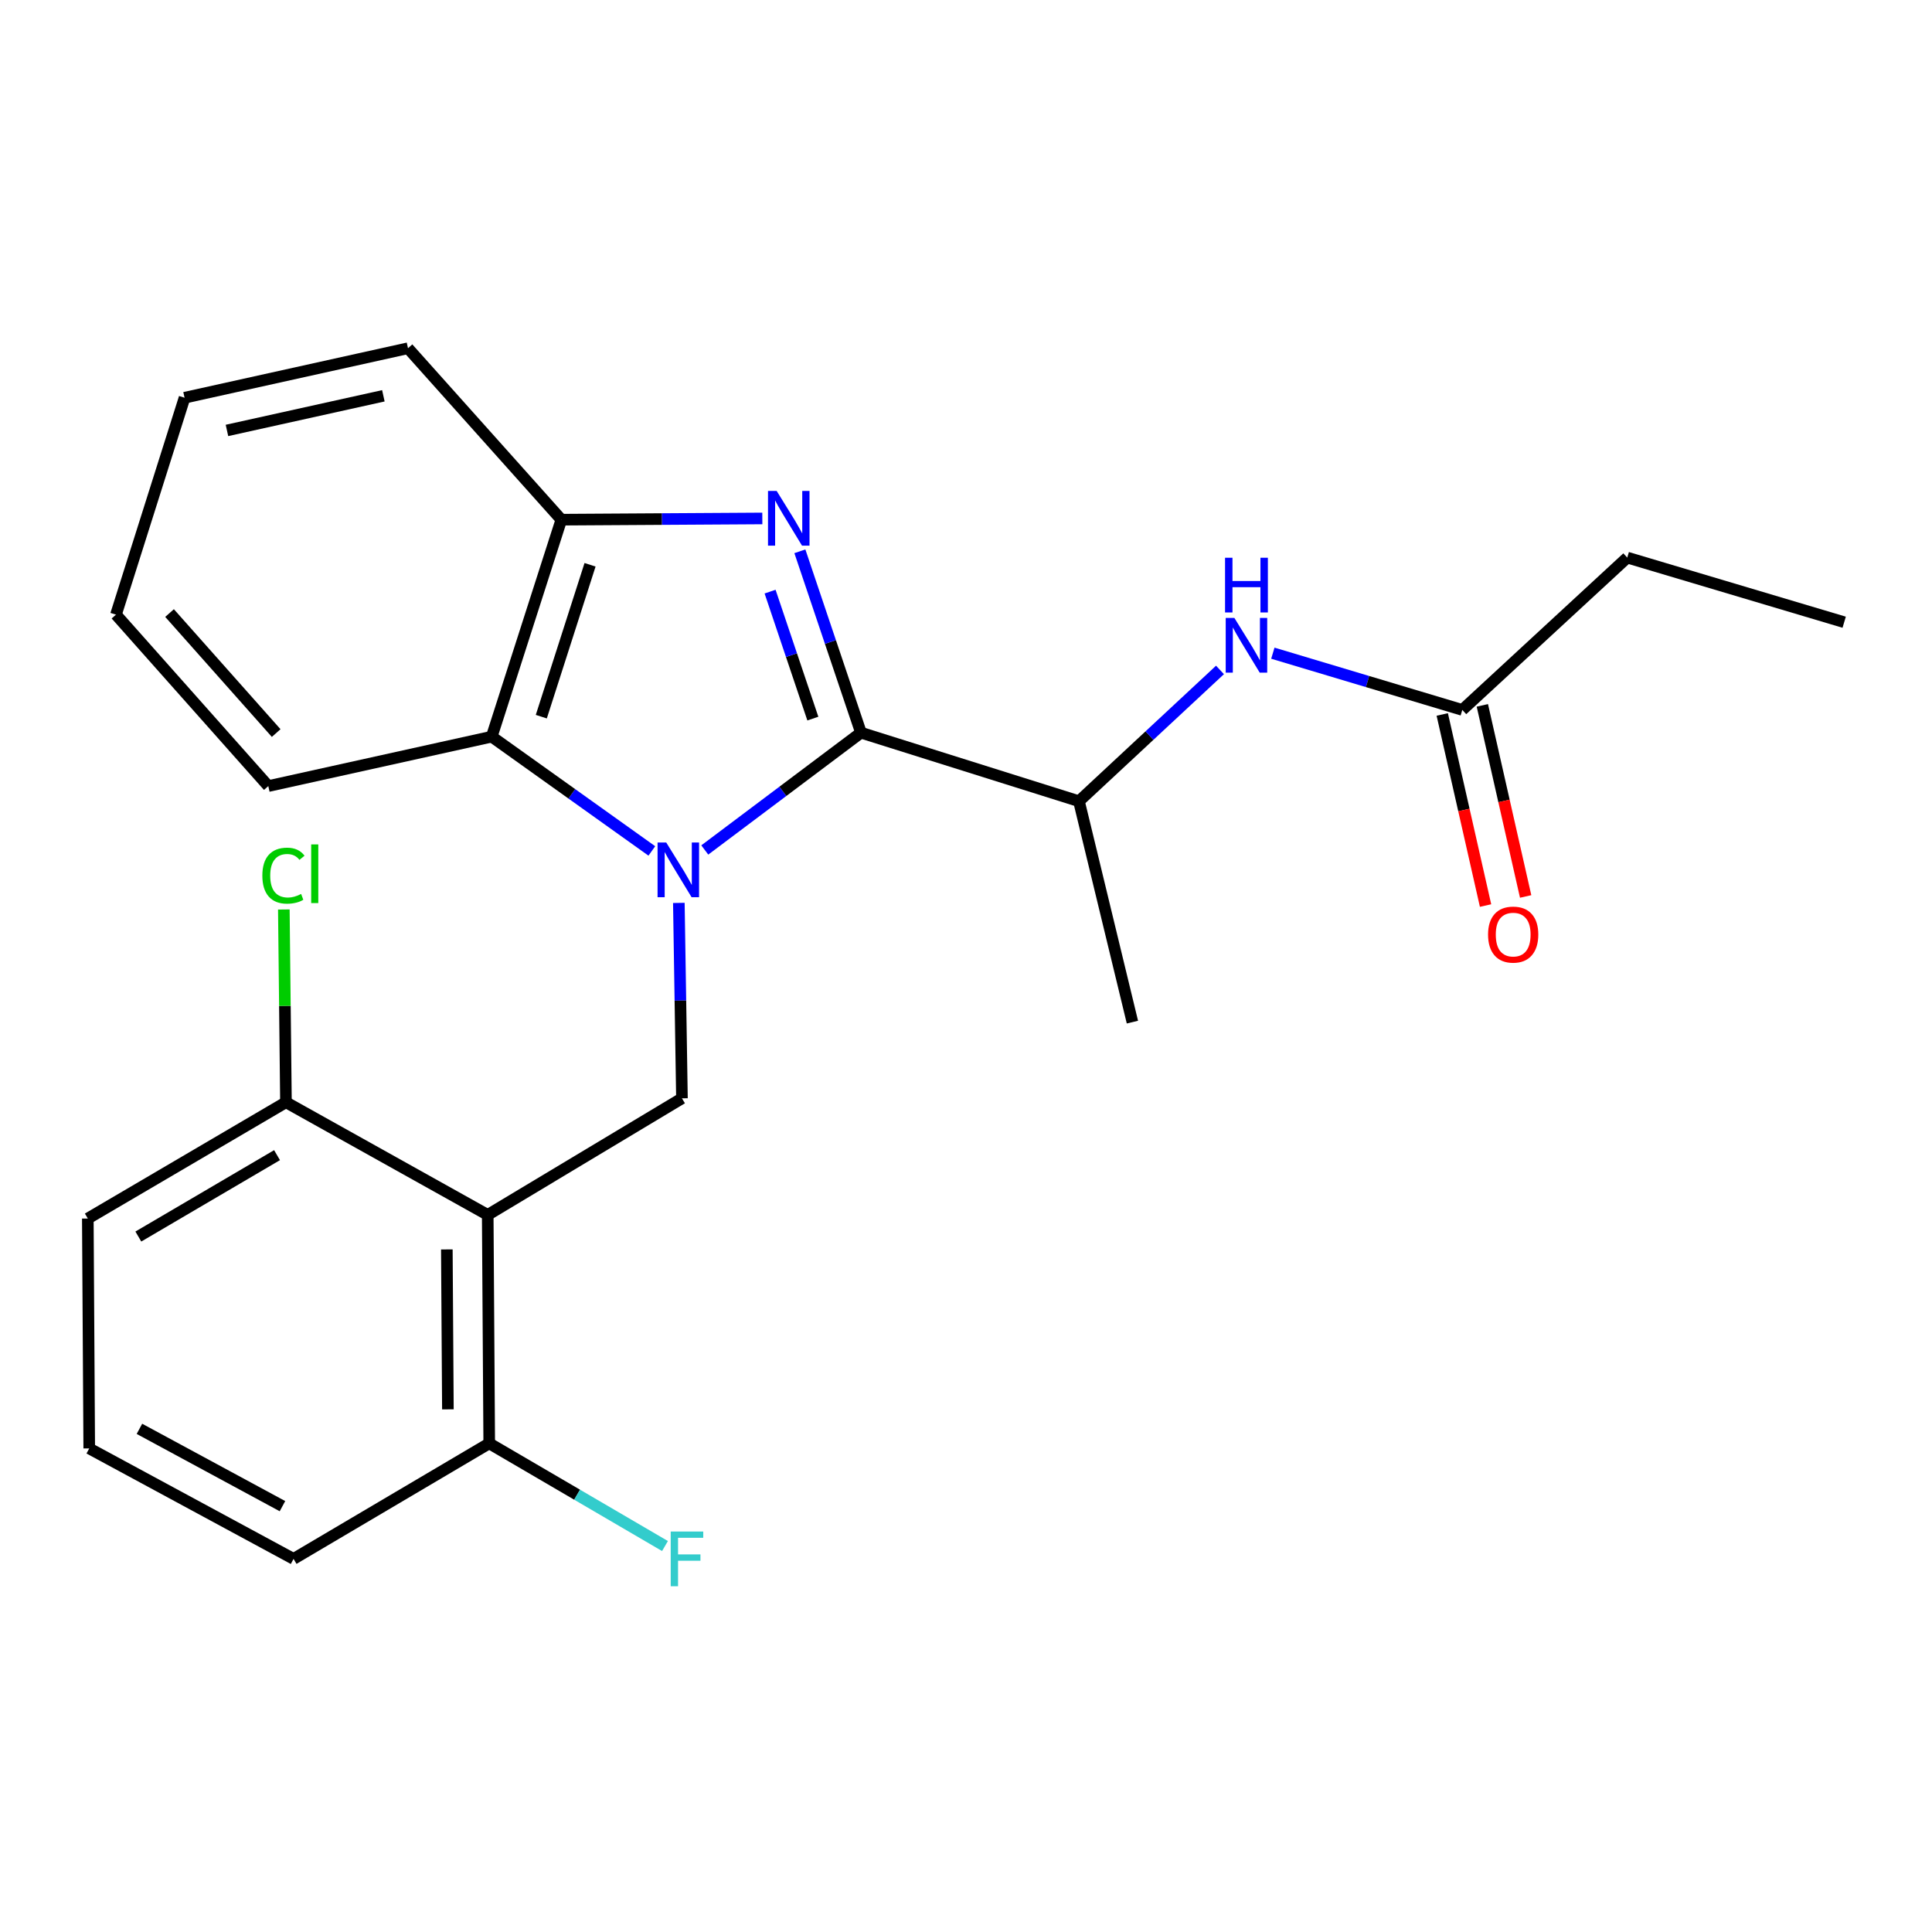 <?xml version='1.0' encoding='iso-8859-1'?>
<svg version='1.1' baseProfile='full'
              xmlns='http://www.w3.org/2000/svg'
                      xmlns:rdkit='http://www.rdkit.org/xml'
                      xmlns:xlink='http://www.w3.org/1999/xlink'
                  xml:space='preserve'
width='1000px' height='1000px' viewBox='0 0 1000 1000'>
<!-- END OF HEADER -->
<rect style='opacity:1.0;fill:#FFFFFF;stroke:none' width='1000' height='1000' x='0' y='0'> </rect>
<path class='bond-0' d='M 364.793,439.945 L 405.215,409.59' style='fill:none;fill-rule:evenodd;stroke:#0000FF;stroke-width:6px;stroke-linecap:butt;stroke-linejoin:miter;stroke-opacity:1' />
<path class='bond-0' d='M 405.215,409.59 L 445.638,379.236' style='fill:none;fill-rule:evenodd;stroke:#000000;stroke-width:6px;stroke-linecap:butt;stroke-linejoin:miter;stroke-opacity:1' />
<path class='bond-3' d='M 351.369,467.347 L 352.173,517.92' style='fill:none;fill-rule:evenodd;stroke:#0000FF;stroke-width:6px;stroke-linecap:butt;stroke-linejoin:miter;stroke-opacity:1' />
<path class='bond-3' d='M 352.173,517.92 L 352.977,568.494' style='fill:none;fill-rule:evenodd;stroke:#000000;stroke-width:6px;stroke-linecap:butt;stroke-linejoin:miter;stroke-opacity:1' />
<path class='bond-4' d='M 337.391,440.447 L 295.951,410.87' style='fill:none;fill-rule:evenodd;stroke:#0000FF;stroke-width:6px;stroke-linecap:butt;stroke-linejoin:miter;stroke-opacity:1' />
<path class='bond-4' d='M 295.951,410.87 L 254.512,381.293' style='fill:none;fill-rule:evenodd;stroke:#000000;stroke-width:6px;stroke-linecap:butt;stroke-linejoin:miter;stroke-opacity:1' />
<path class='bond-1' d='M 445.638,379.236 L 429.827,332.294' style='fill:none;fill-rule:evenodd;stroke:#000000;stroke-width:6px;stroke-linecap:butt;stroke-linejoin:miter;stroke-opacity:1' />
<path class='bond-1' d='M 429.827,332.294 L 414.016,285.352' style='fill:none;fill-rule:evenodd;stroke:#0000FF;stroke-width:6px;stroke-linecap:butt;stroke-linejoin:miter;stroke-opacity:1' />
<path class='bond-1' d='M 420.73,371.945 L 409.663,339.086' style='fill:none;fill-rule:evenodd;stroke:#000000;stroke-width:6px;stroke-linecap:butt;stroke-linejoin:miter;stroke-opacity:1' />
<path class='bond-1' d='M 409.663,339.086 L 398.596,306.226' style='fill:none;fill-rule:evenodd;stroke:#0000FF;stroke-width:6px;stroke-linecap:butt;stroke-linejoin:miter;stroke-opacity:1' />
<path class='bond-6' d='M 445.638,379.236 L 558.464,414.709' style='fill:none;fill-rule:evenodd;stroke:#000000;stroke-width:6px;stroke-linecap:butt;stroke-linejoin:miter;stroke-opacity:1' />
<path class='bond-24' d='M 394.578,268.349 L 342.565,268.667' style='fill:none;fill-rule:evenodd;stroke:#0000FF;stroke-width:6px;stroke-linecap:butt;stroke-linejoin:miter;stroke-opacity:1' />
<path class='bond-24' d='M 342.565,268.667 L 290.553,268.986' style='fill:none;fill-rule:evenodd;stroke:#000000;stroke-width:6px;stroke-linecap:butt;stroke-linejoin:miter;stroke-opacity:1' />
<path class='bond-2' d='M 252.443,628.826 L 352.977,568.494' style='fill:none;fill-rule:evenodd;stroke:#000000;stroke-width:6px;stroke-linecap:butt;stroke-linejoin:miter;stroke-opacity:1' />
<path class='bond-9' d='M 252.443,628.826 L 253.223,747.078' style='fill:none;fill-rule:evenodd;stroke:#000000;stroke-width:6px;stroke-linecap:butt;stroke-linejoin:miter;stroke-opacity:1' />
<path class='bond-9' d='M 231.284,646.704 L 231.83,729.48' style='fill:none;fill-rule:evenodd;stroke:#000000;stroke-width:6px;stroke-linecap:butt;stroke-linejoin:miter;stroke-opacity:1' />
<path class='bond-10' d='M 252.443,628.826 L 148.009,570.527' style='fill:none;fill-rule:evenodd;stroke:#000000;stroke-width:6px;stroke-linecap:butt;stroke-linejoin:miter;stroke-opacity:1' />
<path class='bond-5' d='M 254.512,381.293 L 290.553,268.986' style='fill:none;fill-rule:evenodd;stroke:#000000;stroke-width:6px;stroke-linecap:butt;stroke-linejoin:miter;stroke-opacity:1' />
<path class='bond-5' d='M 280.177,370.948 L 305.406,292.333' style='fill:none;fill-rule:evenodd;stroke:#000000;stroke-width:6px;stroke-linecap:butt;stroke-linejoin:miter;stroke-opacity:1' />
<path class='bond-14' d='M 254.512,381.293 L 138.872,406.872' style='fill:none;fill-rule:evenodd;stroke:#000000;stroke-width:6px;stroke-linecap:butt;stroke-linejoin:miter;stroke-opacity:1' />
<path class='bond-15' d='M 290.553,268.986 L 211.178,180.249' style='fill:none;fill-rule:evenodd;stroke:#000000;stroke-width:6px;stroke-linecap:butt;stroke-linejoin:miter;stroke-opacity:1' />
<path class='bond-7' d='M 558.464,414.709 L 594.965,380.731' style='fill:none;fill-rule:evenodd;stroke:#000000;stroke-width:6px;stroke-linecap:butt;stroke-linejoin:miter;stroke-opacity:1' />
<path class='bond-7' d='M 594.965,380.731 L 631.466,346.753' style='fill:none;fill-rule:evenodd;stroke:#0000FF;stroke-width:6px;stroke-linecap:butt;stroke-linejoin:miter;stroke-opacity:1' />
<path class='bond-16' d='M 558.464,414.709 L 586.136,529.049' style='fill:none;fill-rule:evenodd;stroke:#000000;stroke-width:6px;stroke-linecap:butt;stroke-linejoin:miter;stroke-opacity:1' />
<path class='bond-8' d='M 658.823,338.088 L 707.853,352.769' style='fill:none;fill-rule:evenodd;stroke:#0000FF;stroke-width:6px;stroke-linecap:butt;stroke-linejoin:miter;stroke-opacity:1' />
<path class='bond-8' d='M 707.853,352.769 L 756.883,367.451' style='fill:none;fill-rule:evenodd;stroke:#000000;stroke-width:6px;stroke-linecap:butt;stroke-linejoin:miter;stroke-opacity:1' />
<path class='bond-11' d='M 746.508,369.802 L 757.716,419.256' style='fill:none;fill-rule:evenodd;stroke:#000000;stroke-width:6px;stroke-linecap:butt;stroke-linejoin:miter;stroke-opacity:1' />
<path class='bond-11' d='M 757.716,419.256 L 768.923,468.711' style='fill:none;fill-rule:evenodd;stroke:#FF0000;stroke-width:6px;stroke-linecap:butt;stroke-linejoin:miter;stroke-opacity:1' />
<path class='bond-11' d='M 767.258,365.099 L 778.466,414.554' style='fill:none;fill-rule:evenodd;stroke:#000000;stroke-width:6px;stroke-linecap:butt;stroke-linejoin:miter;stroke-opacity:1' />
<path class='bond-11' d='M 778.466,414.554 L 789.674,464.008' style='fill:none;fill-rule:evenodd;stroke:#FF0000;stroke-width:6px;stroke-linecap:butt;stroke-linejoin:miter;stroke-opacity:1' />
<path class='bond-18' d='M 756.883,367.451 L 842.263,288.608' style='fill:none;fill-rule:evenodd;stroke:#000000;stroke-width:6px;stroke-linecap:butt;stroke-linejoin:miter;stroke-opacity:1' />
<path class='bond-12' d='M 253.223,747.078 L 298.709,773.652' style='fill:none;fill-rule:evenodd;stroke:#000000;stroke-width:6px;stroke-linecap:butt;stroke-linejoin:miter;stroke-opacity:1' />
<path class='bond-12' d='M 298.709,773.652 L 344.194,800.227' style='fill:none;fill-rule:evenodd;stroke:#33CCCC;stroke-width:6px;stroke-linecap:butt;stroke-linejoin:miter;stroke-opacity:1' />
<path class='bond-20' d='M 253.223,747.078 L 151.945,806.878' style='fill:none;fill-rule:evenodd;stroke:#000000;stroke-width:6px;stroke-linecap:butt;stroke-linejoin:miter;stroke-opacity:1' />
<path class='bond-13' d='M 148.009,570.527 L 147.461,520.637' style='fill:none;fill-rule:evenodd;stroke:#000000;stroke-width:6px;stroke-linecap:butt;stroke-linejoin:miter;stroke-opacity:1' />
<path class='bond-13' d='M 147.461,520.637 L 146.912,470.748' style='fill:none;fill-rule:evenodd;stroke:#00CC00;stroke-width:6px;stroke-linecap:butt;stroke-linejoin:miter;stroke-opacity:1' />
<path class='bond-19' d='M 148.009,570.527 L 45.455,630.705' style='fill:none;fill-rule:evenodd;stroke:#000000;stroke-width:6px;stroke-linecap:butt;stroke-linejoin:miter;stroke-opacity:1' />
<path class='bond-19' d='M 143.394,597.904 L 71.606,640.029' style='fill:none;fill-rule:evenodd;stroke:#000000;stroke-width:6px;stroke-linecap:butt;stroke-linejoin:miter;stroke-opacity:1' />
<path class='bond-22' d='M 138.872,406.872 L 60.029,318.136' style='fill:none;fill-rule:evenodd;stroke:#000000;stroke-width:6px;stroke-linecap:butt;stroke-linejoin:miter;stroke-opacity:1' />
<path class='bond-22' d='M 142.951,379.429 L 87.761,317.314' style='fill:none;fill-rule:evenodd;stroke:#000000;stroke-width:6px;stroke-linecap:butt;stroke-linejoin:miter;stroke-opacity:1' />
<path class='bond-25' d='M 211.178,180.249 L 95.526,205.865' style='fill:none;fill-rule:evenodd;stroke:#000000;stroke-width:6px;stroke-linecap:butt;stroke-linejoin:miter;stroke-opacity:1' />
<path class='bond-25' d='M 198.431,204.865 L 117.475,222.796' style='fill:none;fill-rule:evenodd;stroke:#000000;stroke-width:6px;stroke-linecap:butt;stroke-linejoin:miter;stroke-opacity:1' />
<path class='bond-17' d='M 46.187,749.702 L 45.455,630.705' style='fill:none;fill-rule:evenodd;stroke:#000000;stroke-width:6px;stroke-linecap:butt;stroke-linejoin:miter;stroke-opacity:1' />
<path class='bond-26' d='M 46.187,749.702 L 151.945,806.878' style='fill:none;fill-rule:evenodd;stroke:#000000;stroke-width:6px;stroke-linecap:butt;stroke-linejoin:miter;stroke-opacity:1' />
<path class='bond-26' d='M 72.17,739.562 L 146.201,779.585' style='fill:none;fill-rule:evenodd;stroke:#000000;stroke-width:6px;stroke-linecap:butt;stroke-linejoin:miter;stroke-opacity:1' />
<path class='bond-21' d='M 842.263,288.608 L 954.545,322.06' style='fill:none;fill-rule:evenodd;stroke:#000000;stroke-width:6px;stroke-linecap:butt;stroke-linejoin:miter;stroke-opacity:1' />
<path class='bond-23' d='M 60.029,318.136 L 95.526,205.865' style='fill:none;fill-rule:evenodd;stroke:#000000;stroke-width:6px;stroke-linecap:butt;stroke-linejoin:miter;stroke-opacity:1' />
<path  class='atom-0' d='M 344.837 436.07
L 354.117 451.07
Q 355.037 452.55, 356.517 455.23
Q 357.997 457.91, 358.077 458.07
L 358.077 436.07
L 361.837 436.07
L 361.837 464.39
L 357.957 464.39
L 347.997 447.99
Q 346.837 446.07, 345.597 443.87
Q 344.397 441.67, 344.037 440.99
L 344.037 464.39
L 340.357 464.39
L 340.357 436.07
L 344.837 436.07
' fill='#0000FF'/>
<path  class='atom-2' d='M 402.001 254.105
L 411.281 269.105
Q 412.201 270.585, 413.681 273.265
Q 415.161 275.945, 415.241 276.105
L 415.241 254.105
L 419.001 254.105
L 419.001 282.425
L 415.121 282.425
L 405.161 266.025
Q 404.001 264.105, 402.761 261.905
Q 401.561 259.705, 401.201 259.025
L 401.201 282.425
L 397.521 282.425
L 397.521 254.105
L 402.001 254.105
' fill='#0000FF'/>
<path  class='atom-8' d='M 638.908 319.839
L 648.188 334.839
Q 649.108 336.319, 650.588 338.999
Q 652.068 341.679, 652.148 341.839
L 652.148 319.839
L 655.908 319.839
L 655.908 348.159
L 652.028 348.159
L 642.068 331.759
Q 640.908 329.839, 639.668 327.639
Q 638.468 325.439, 638.108 324.759
L 638.108 348.159
L 634.428 348.159
L 634.428 319.839
L 638.908 319.839
' fill='#0000FF'/>
<path  class='atom-8' d='M 634.088 288.687
L 637.928 288.687
L 637.928 300.727
L 652.408 300.727
L 652.408 288.687
L 656.248 288.687
L 656.248 317.007
L 652.408 317.007
L 652.408 303.927
L 637.928 303.927
L 637.928 317.007
L 634.088 317.007
L 634.088 288.687
' fill='#0000FF'/>
<path  class='atom-12' d='M 770.219 483.738
Q 770.219 476.938, 773.579 473.138
Q 776.939 469.338, 783.219 469.338
Q 789.499 469.338, 792.859 473.138
Q 796.219 476.938, 796.219 483.738
Q 796.219 490.618, 792.819 494.538
Q 789.419 498.418, 783.219 498.418
Q 776.979 498.418, 773.579 494.538
Q 770.219 490.658, 770.219 483.738
M 783.219 495.218
Q 787.539 495.218, 789.859 492.338
Q 792.219 489.418, 792.219 483.738
Q 792.219 478.178, 789.859 475.378
Q 787.539 472.538, 783.219 472.538
Q 778.899 472.538, 776.539 475.338
Q 774.219 478.138, 774.219 483.738
Q 774.219 489.458, 776.539 492.338
Q 778.899 495.218, 783.219 495.218
' fill='#FF0000'/>
<path  class='atom-13' d='M 347.157 792.718
L 363.997 792.718
L 363.997 795.958
L 350.957 795.958
L 350.957 804.558
L 362.557 804.558
L 362.557 807.838
L 350.957 807.838
L 350.957 821.038
L 347.157 821.038
L 347.157 792.718
' fill='#33CCCC'/>
<path  class='atom-14' d='M 135.789 453.231
Q 135.789 446.191, 139.069 442.511
Q 142.389 438.791, 148.669 438.791
Q 154.509 438.791, 157.629 442.911
L 154.989 445.071
Q 152.709 442.071, 148.669 442.071
Q 144.389 442.071, 142.109 444.951
Q 139.869 447.791, 139.869 453.231
Q 139.869 458.831, 142.189 461.711
Q 144.549 464.591, 149.109 464.591
Q 152.229 464.591, 155.869 462.711
L 156.989 465.711
Q 155.509 466.671, 153.269 467.231
Q 151.029 467.791, 148.549 467.791
Q 142.389 467.791, 139.069 464.031
Q 135.789 460.271, 135.789 453.231
' fill='#00CC00'/>
<path  class='atom-14' d='M 161.069 437.071
L 164.749 437.071
L 164.749 467.431
L 161.069 467.431
L 161.069 437.071
' fill='#00CC00'/>
</svg>
